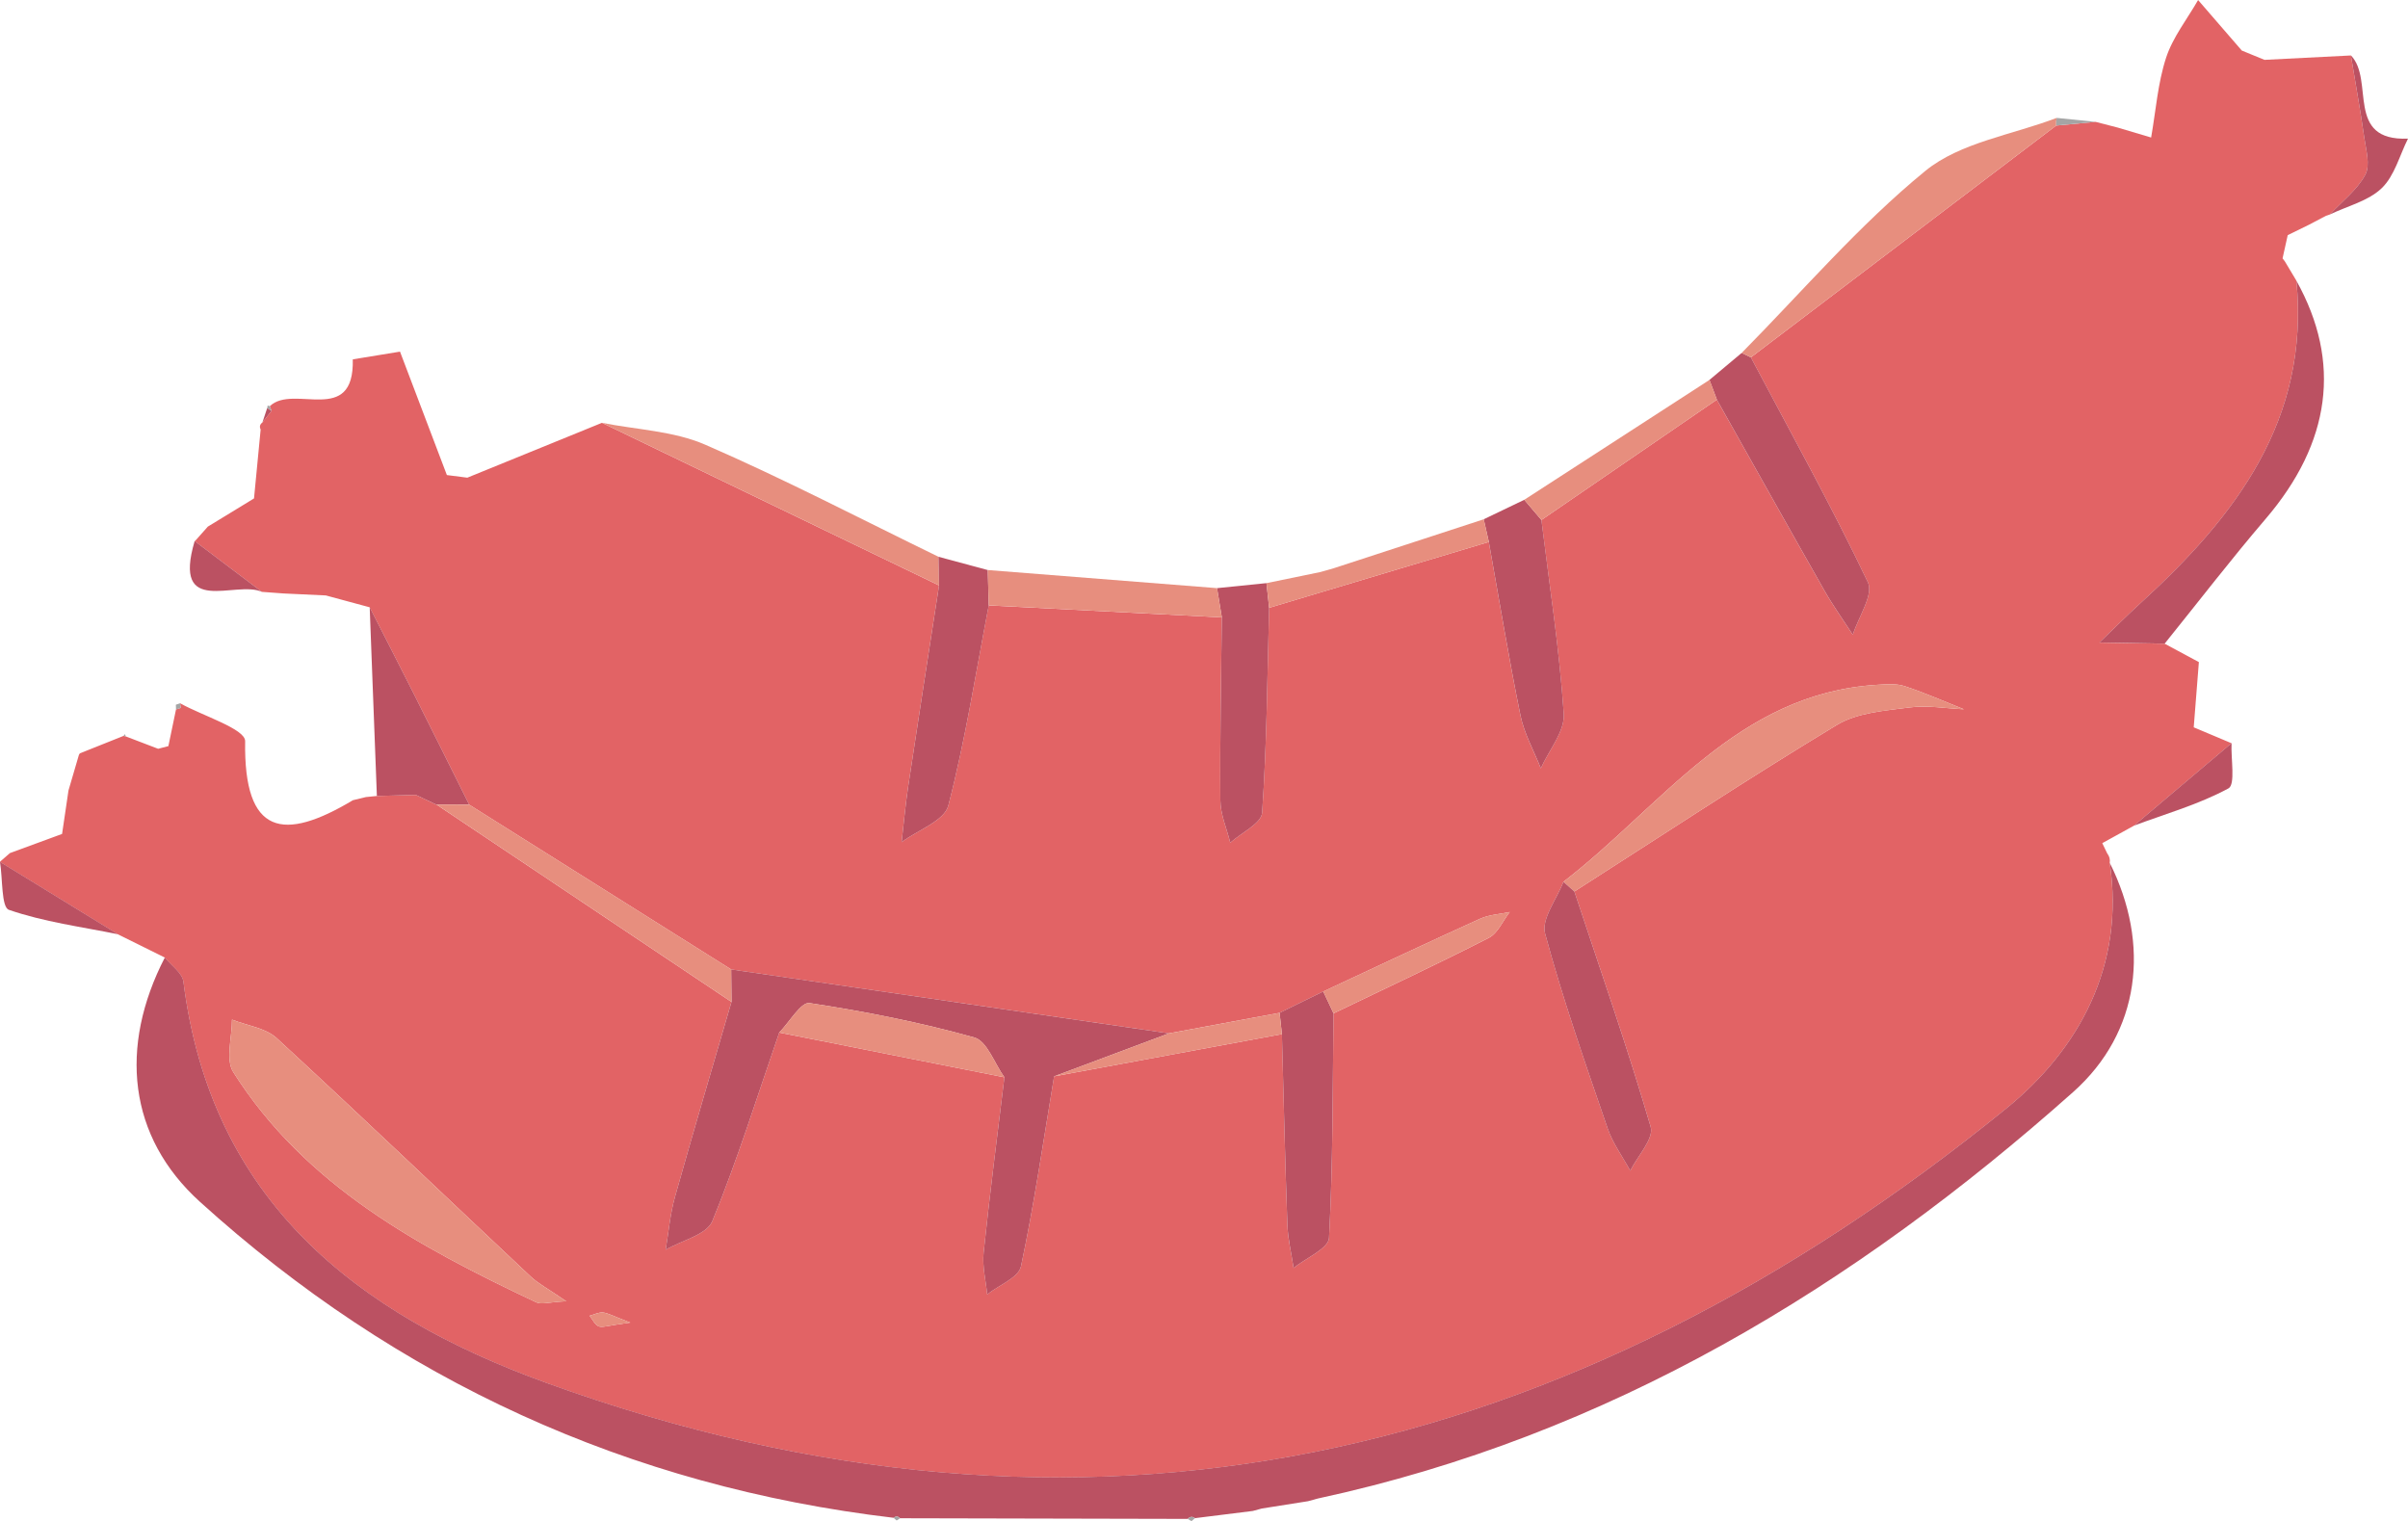   <svg xmlns="http://www.w3.org/2000/svg" viewBox="0 0 211.134 133.365">
   <g>
    <g>
     <path d="m6.006,69.299c.306-1.044.612-2.088.917-3.13-.001.002.08-.12.08-.12,1.276-.509,2.551-1.019,3.825-1.528-.002,0,.197.042.197.042.949.362,1.898.724,2.841,1.086.296-.078.596-.156.897-.234.224-1.075.448-2.149.669-3.219-.002.005.409-.129.409-.129l-.049-.407c1.993,1.109,5.719,2.246,5.702,3.323-.133,8.289,3.372,8.815,9.448,5.175.376-.091.758-.183,1.139-.276.321-.032.642-.064.962-.095,1.139-.031,2.278-.062,3.416-.093.615.292,1.231.583,1.846.875l-.029-.027c8.62,5.767,17.239,11.533,25.859,17.3-1.662,5.708-3.359,11.406-4.963,17.13-.418,1.491-.546,3.063-.808,4.597,1.409-.818,3.603-1.314,4.094-2.51,2.218-5.402,3.955-11.002,5.865-16.531,6.581,1.308,13.161,2.615,19.742,3.923-.619,5.128-1.287,10.251-1.823,15.387-.124,1.192.197,2.43.314,3.647,1.027-.812,2.754-1.475,2.964-2.461,1.171-5.51,1.976-11.097,2.903-16.657,6.657-1.232,13.316-2.465,19.975-3.698.152,5.562.276,11.125.477,16.686.046,1.276.357,2.543.547,3.814,1.083-.875,3.056-1.703,3.106-2.633.353-6.551.311-13.124.395-19.689,4.547-2.189,9.122-4.323,13.614-6.62.792-.405,1.234-1.494,1.838-2.267-.87.189-1.806.232-2.598.591-4.604,2.085-9.174,4.245-13.755,6.379-1.276.624-2.552,1.248-3.829,1.872-3.233.599-6.465,1.198-9.698,1.797-12.795-1.868-25.591-3.736-38.386-5.604-7.658-4.816-15.316-9.631-22.973-14.447-1.626-3.256-3.245-6.516-4.882-9.766-1.268-2.519-2.559-5.026-3.841-7.538-1.281-.346-2.563-.693-3.843-1.039-1.232-.058-2.465-.115-3.697-.173-.638-.047-1.275-.094-1.913-.141-1.965-1.484-3.93-2.968-5.894-4.453,0,0-.043.083-.043.083.4-.45.8-.9,1.2-1.35,1.35-.824,2.699-1.648,4.049-2.472.194-2.013.388-4.026.581-6.039-.119-.249-.068-.455.154-.62.266-.339.532-.677.798-1.015,0,0-.154-.408-.154-.408,2.069-2.009,7.423,1.794,7.281-4.111,1.377-.221,2.759-.449,4.14-.677,1.37,3.609,2.741,7.218,4.11,10.821.597.073,1.195.151,1.793.23,3.935-1.603,7.869-3.206,11.803-4.809,9.852,4.752,19.705,9.505,29.558,14.257-.904,5.871-1.821,11.74-2.705,17.614-.244,1.622-.389,3.26-.579,4.89,1.418-1.053,3.75-1.868,4.095-3.2,1.498-5.77,2.417-11.691,3.544-17.556,6.811.351,13.623.702,20.436,1.052-.056,5.349-.171,10.698-.126,16.046.01,1.238.564,2.471.867,3.707.974-.872,2.731-1.691,2.795-2.626.411-5.974.451-11.974.613-17.965,6.421-1.924,12.842-3.849,19.263-5.773.91,5.072,1.744,10.16,2.774,15.208.326,1.6,1.175,3.094,1.784,4.636.712-1.596,2.116-3.238,2.012-4.779-.383-5.682-1.265-11.33-1.959-16.991,5.128-3.517,10.255-7.033,15.383-10.55,3.14,5.582,6.265,11.172,9.432,16.739.758,1.332,1.655,2.585,2.488,3.874.489-1.553,1.838-3.517,1.326-4.592-3.189-6.687-6.796-13.174-10.264-19.727,8.924-6.776,17.848-13.552,26.772-20.327,1.151-.108,2.302-.216,3.454-.323.651.168,1.303.336,1.948.502.97.289,1.946.579,2.922.869.411-2.337.581-4.753,1.309-6.987.587-1.802,1.847-3.386,2.809-5.066,1.278,1.476,2.555,2.953,3.833,4.429.663.272,1.326.544,1.989.815,2.525-.128,5.051-.257,7.577-.385.394,2.388.825,4.771,1.165,7.166.156,1.099.548,2.443.099,3.285-.712,1.336-2.039,2.344-3.105,3.49,0,0-.338.114-.339.114-.505.265-1.009.529-1.513.794-.617.302-1.234.604-1.848.905-.149.678-.3,1.356-.452,2.035,0,0,.205.271.205.271.328.547.655,1.094.983,1.642,0,0,.026.056.026.057,1.184,12.205-5.349,20.671-13.683,28.273-1.225,1.117-2.395,2.294-3.591,3.443,1.908.033,3.816.065,5.723.098,1,.538,1.999,1.075,2.999,1.613-.15,1.906-.301,3.812-.451,5.719,1.106.465,2.211.93,3.316,1.395-2.852,2.409-5.703,4.818-8.554,7.227-.928.513-1.856,1.025-2.781,1.532.147.296.29.598.434.9.193.247.267.527.221.837,1.343,9.032-2.714,16.37-9.107,21.558-38.221,31.017-80.642,41.176-127.968,24.032-16.696-6.049-29.417-16.006-31.826-35.174-.096-.764-1.067-1.418-1.63-2.123-1.37-.678-2.74-1.357-4.109-2.035-3.448-2.116-6.896-4.233-10.345-6.349,0,0,.106-.107.106-.108.254-.222.509-.443.763-.665,1.527-.562,3.054-1.124,4.576-1.68.183-1.266.372-2.538.561-3.809Zm132.035,8.862c7.659-4.899,15.25-9.911,23.03-14.61,1.788-1.08,4.205-1.242,6.372-1.528,1.551-.204,3.168.09,4.755.162-1.729-.687-3.435-1.446-5.199-2.027-.729-.24-1.588-.168-2.381-.12-12.322.74-18.906,10.639-27.536,17.273-.581,1.522-1.951,3.256-1.609,4.53,1.552,5.768,3.543,11.421,5.482,17.08.45,1.313,1.314,2.484,1.987,3.72.641-1.292,2.089-2.819,1.792-3.837-2.026-6.941-4.419-13.775-6.694-20.643Zm-88.391,35.926c-1.59-1.094-2.444-1.535-3.119-2.168-7.423-6.967-14.78-14.006-22.269-20.901-.977-.899-2.597-1.099-3.92-1.623.007,1.555-.59,3.492.115,4.605,6.323,9.979,16.276,15.321,26.549,20.175.476.225,1.175-.022,2.644-.089Zm5.616,1.869c-1.562-.593-1.974-.848-2.404-.884-.378-.032-.777.182-1.167.287.259.322.46.784.796.927.317.135.777-.065,2.775-.33Z" style="fill:#e26365;">
     </path>
     <path d="m14.454,83.945c.563.705,1.534,1.359,1.63,2.123,2.408,19.168,15.129,29.126,31.826,35.174,47.326,17.145,89.746,6.985,127.968-24.032,6.393-5.188,10.45-12.526,9.107-21.558,3.568,7.126,2.696,14.835-3.214,20.094-19.225,17.109-40.73,30.14-66.236,35.639-.281.077-.567.155-.854.233-1.351.214-2.701.427-4.045.64-.259.07-.524.142-.79.214-1.693.211-3.386.422-5.072.632-.223-.168-.437-.146-.637.064-8.408-.019-16.816-.038-25.219-.057-.178-.184-.369-.197-.567-.039-23.229-2.745-43.528-12.043-60.819-27.703-6.308-5.713-7.118-13.579-3.077-21.425Z" style="fill:#bb5162;">
     </path>
     <path d="m189.799,56.431c-1.908-.033-3.816-.065-5.723-.098,1.196-1.149,2.366-2.326,3.591-3.443,8.334-7.602,14.868-16.068,13.683-28.273,3.982,7.134,3.011,14.201-2.698,20.876-3.048,3.563-5.908,7.286-8.853,10.937Z" style="fill:#bb5162;">
     </path>
     <path d="m82.338,51.327c-9.853-4.752-19.706-9.505-29.558-14.257,3.031.606,6.279.712,9.05,1.916,6.934,3.011,13.652,6.52,20.457,9.829.017.838.034,1.675.051,2.512Z" style="fill:#e78e7e;">
     </path>
     <path d="m153.517,31.333c3.468,6.553,7.075,13.041,10.264,19.727.513,1.075-.837,3.039-1.326,4.592-.833-1.289-1.73-2.542-2.488-3.874-3.167-5.567-6.292-11.157-9.432-16.739-.217-.576-.434-1.153-.651-1.73.942-.79,1.884-1.579,2.826-2.367.268.132.537.262.807.391Z" style="fill:#bb5162;">
     </path>
     <path d="m153.517,31.333c-.269-.129-.538-.259-.807-.391,5.319-5.38,10.279-11.196,16.102-15.957,3.06-2.502,7.63-3.158,11.517-4.648-.043.221-.056.444-.04.668-8.924,6.776-17.848,13.552-26.772,20.327Z" style="fill:#e78e7e;">
     </path>
     <path d="m82.338,51.327c-.017-.837-.034-1.675-.051-2.512,1.44.388,2.88.776,4.32,1.164.029,1.032.059,2.064.088,3.095-1.129,5.866-2.048,11.787-3.546,17.557-.346,1.331-2.677,2.147-4.095,3.2.19-1.63.335-3.268.579-4.89.884-5.874,1.801-11.743,2.705-17.614Z" style="fill:#bb5162;">
     </path>
     <path d="m135.153,45.589c.694,5.661,1.576,11.309,1.959,16.991.104,1.541-1.3,3.184-2.012,4.779-.609-1.542-1.458-3.036-1.784-4.636-1.03-5.048-1.864-10.135-2.774-15.207-.15-.663-.3-1.326-.45-1.989,1.187-.57,2.373-1.14,3.558-1.709.5.591,1.002,1.181,1.504,1.771Z" style="fill:#bb5162;">
     </path>
     <path d="m111.278,53.289c-.162,5.991-.201,11.991-.613,17.965-.064.935-1.821,1.754-2.795,2.626-.304-1.235-.857-2.469-.867-3.707-.045-5.348.069-10.697.127-16.046-.139-.854-.279-1.708-.42-2.562,1.444-.146,2.887-.293,4.332-.44.079.721.157,1.442.235,2.162Z" style="fill:#bb5162;">
     </path>
     <path d="m36.461,69.693c-1.139.031-2.278.062-3.416.093-.21-5.515-.42-11.03-.63-16.545,1.281,2.512,2.572,5.02,3.841,7.538,1.637,3.251,3.255,6.51,4.882,9.767-.953-.001-1.906-.003-2.859-.005,0,0,.029.027.029.027-.615-.292-1.231-.583-1.846-.875Z" style="fill:#bb5162;">
     </path>
     <path d="m106.711,51.566c.14.854.28,1.708.419,2.562-6.814-.351-13.626-.701-20.437-1.053-.028-1.033-.057-2.065-.086-3.097,6.702.529,13.403,1.058,20.104,1.587Z" style="fill:#e78e7e;">
     </path>
     <path d="m111.278,53.289c-.078-.721-.156-1.442-.235-2.162,1.575-.325,3.152-.649,4.728-.974.389-.111.78-.222,1.17-.333,4.384-1.431,8.769-2.861,13.152-4.292.148.663.298,1.326.448,1.989-6.42,1.924-12.841,3.848-19.263,5.773Z" style="fill:#e78e7e;">
     </path>
     <path d="m135.153,45.589c-.502-.59-1.004-1.18-1.504-1.771,5.416-3.505,10.829-7.009,16.239-10.511.214.579.431,1.155.648,1.732-5.128,3.516-10.255,7.033-15.383,10.55Z" style="fill:#e78e7e;">
     </path>
     <path d="m204.288,18.801c1.067-1.147,2.394-2.155,3.105-3.49.449-.842.057-2.186-.099-3.285-.341-2.395-.771-4.778-1.165-7.166,2.096,2.138-.546,7.526,5.005,7.294-.741,1.476-1.181,3.265-2.304,4.343-1.171,1.125-3,1.564-4.542,2.304Z" style="fill:#bb5162;">
     </path>
     <path d="m187.109,72.384c2.851-2.409,5.702-4.818,8.554-7.227-.063,1.373.352,3.627-.271,3.964-2.591,1.402-5.494,2.226-8.283,3.263Z" style="fill:#bb5162;">
     </path>
     <path d="m0,75.561c3.448,2.116,6.897,4.233,10.345,6.349-3.211-.654-6.5-1.081-9.569-2.143-.664-.23-.538-2.744-.776-4.206Z" style="fill:#bb5162;">
     </path>
     <path d="m17.068,47.436c1.965,1.484,3.929,2.968,5.894,4.453-2.297-1.044-7.882,2.263-5.894-4.453Z" style="fill:#bb5162;">
     </path>
     <path d="m192.347,63.762c.15-1.906.301-3.812.451-5.719-.151,1.906-.301,3.812-.451,5.719Z" style="fill:#bb5162;">
     </path>
     <path d="m35.073,30.827c-1.382.228-2.763.456-4.14.677,1.383-.23,2.762-.453,4.14-.677Z" style="fill:#a5a5a5;">
     </path>
     <path d="m6.006,69.299c-.189,1.272-.377,2.543-.561,3.809.19-1.274.376-2.541.561-3.809Z" style="fill:#a5a5a5;">
     </path>
     <path d="m22.855,37.657c-.194,2.013-.387,4.026-.581,6.039.194-2.013.387-4.026.581-6.039Z" style="fill:#bb5162;">
     </path>
     <path d="m40.977,41.879c-.598-.079-1.196-.157-1.793-.23.598.081,1.196.155,1.793.23Z" style="fill:#a5a5a5;">
     </path>
     <path d="m188.613,12.053c-.976-.29-1.952-.581-2.922-.869.978.291,1.95.58,2.922.869Z" style="fill:#a5a5a5;">
     </path>
     <path d="m180.29,11.005c-.015-.224-.002-.447.04-.668,1.142.116,2.284.233,3.42.347-1.158.106-2.309.214-3.46.321Z" style="fill:#a5a5a5;">
     </path>
     <path d="m198.553,5.244c-.663-.271-1.326-.543-1.989-.815.663.271,1.326.543,1.989.815Z" style="fill:#bb5162;">
     </path>
     <path d="m24.875,52.029c1.233.058,2.465.115,3.697.173-1.233-.058-2.465-.115-3.697-.173Z" style="fill:#bb5162;">
     </path>
     <path d="m200.136,22.648c.151-.678.303-1.357.452-2.034-.152.679-.302,1.357-.452,2.034Z" style="fill:#bb5162;">
     </path>
     <path d="m104.136,133.169c.199-.21.414-.231.637-.064-.006,0-.301.26-.301.26l-.335-.196Z" style="fill:#a5a5a5;">
     </path>
     <path d="m78.35,133.073c.198-.158.389-.145.567.039-.005,0-.301.196-.301.196l-.267-.235Z" style="fill:#a5a5a5;">
     </path>
     <path d="m109.845,132.473c.265-.072.531-.143.79-.214-.267.072-.528.143-.79.214Z" style="fill:#a5a5a5;">
     </path>
     <path d="m114.68,131.62c.287-.078.573-.157.854-.233-.288.079-.571.156-.854.233Z" style="fill:#a5a5a5;">
     </path>
     <path d="m184.763,74.816c-.144-.302-.287-.604-.434-.9.143.304.288.602.434.9Z" style="fill:#a5a5a5;">
     </path>
     <path d="m32.083,69.882c-.381.093-.763.186-1.139.276.383-.094.761-.185,1.139-.276Z" style="fill:#a5a5a5;">
     </path>
     <path d="m14.764,65.415c-.301.078-.601.155-.897.234.302-.078.6-.156.897-.234Z" style="fill:#a5a5a5;">
     </path>
     <path d="m15.793,61.66l.049.407s-.412.134-.409.129c.003-.005-.015-.41-.015-.41l.374-.127Z" style="fill:#a5a5a5;">
     </path>
     <path d="m18.224,46.168c-.4.45-.799.9-1.199,1.35.4-.45.8-.9,1.199-1.35Z" style="fill:#bb5162;">
     </path>
     <path d="m201.324,24.561c-.327-.547-.655-1.094-.983-1.642.328.547.655,1.094.983,1.642Z" style="fill:#bb5162;">
     </path>
     <polygon points="23.652 35.615 23.808 36.022 23.424 35.784 23.471 35.553 23.652 35.615" style="fill:#a5a5a5;">
     </polygon>
     <path d="m23.424,35.784s.385.238.384.238c-.267.338-.533.677-.799,1.015.138-.417.277-.835.416-1.253Z" style="fill:#bb5162;">
     </path>
     <path d="m202.436,19.709c.504-.264,1.008-.529,1.513-.794-.504.264-1.008.529-1.513.794Z" style="fill:#bb5162;">
     </path>
     <path d="m116.941,49.819c-.39.111-.781.223-1.17.334.391-.111.78-.222,1.17-.334Z" style="fill:#a5a5a5;">
     </path>
     <polygon points="11.026 64.563 10.829 64.521 10.96 64.364 11.026 64.563" style="fill:#a5a5a5;">
     </polygon>
     <path d="m7.004,66.049s-.081.122-.08.12c.001-.002.08-.12.08-.12Z" style="fill:#a5a5a5;">
     </path>
     <path d="m.869,74.788c-.254.222-.509.443-.763.665.254-.222.509-.443.763-.665Z" style="fill:#bb5162;">
     </path>
     <path d="m68.324,90.528c-1.91,5.529-3.647,11.129-5.865,16.531-.491,1.195-2.684,1.692-4.094,2.51.261-1.535.39-3.106.808-4.597,1.604-5.724,3.301-11.422,4.964-17.13-.009-.949-.018-1.899-.027-2.848,12.795,1.868,25.591,3.736,38.387,5.605-3.357,1.256-6.714,2.512-10.071,3.768-.93,5.561-1.734,11.149-2.905,16.658-.209.986-1.937,1.649-2.964,2.461-.116-1.217-.438-2.455-.314-3.647.536-5.137,1.203-10.259,1.823-15.386-.867-1.208-1.522-3.181-2.64-3.493-4.735-1.322-9.587-2.283-14.451-3.017-.737-.111-1.76,1.677-2.651,2.586Z" style="fill:#bb5162;">
     </path>
     <path d="m49.65,114.088c-1.469.067-2.168.313-2.644.089-10.273-4.854-20.226-10.196-26.549-20.175-.705-1.113-.108-3.05-.115-4.605,1.322.524,2.943.723,3.92,1.623,7.489,6.895,14.846,13.934,22.269,20.901.674.633,1.529,1.074,3.119,2.168Z" style="fill:#e78e7e;">
     </path>
     <path d="m137.082,77.311c8.63-6.635,15.214-16.533,27.536-17.273.793-.048,1.652-.12,2.381.12,1.764.581,3.47,1.34,5.199,2.027-1.587-.072-3.204-.367-4.755-.162-2.167.286-4.584.448-6.372,1.528-7.78,4.699-15.371,9.712-23.03,14.611-.319-.283-.639-.567-.959-.851Z" style="fill:#e78e7e;">
     </path>
     <path d="m137.082,77.311c.32.284.64.568.959.851,2.274,6.868,4.667,13.702,6.693,20.643.297,1.018-1.151,2.545-1.792,3.837-.674-1.236-1.538-2.407-1.987-3.72-1.939-5.658-3.93-11.312-5.482-17.08-.343-1.274,1.027-3.008,1.609-4.53Z" style="fill:#bb5162;">
     </path>
     <path d="m64.11,84.993c.009.949.018,1.899.027,2.848-8.62-5.766-17.24-11.533-25.859-17.3.953.002,1.906.003,2.859.005,7.658,4.815,15.315,9.631,22.973,14.446Z" style="fill:#e78e7e;">
     </path>
     <path d="m116.924,88.845c-.084,6.566-.042,13.138-.395,19.689-.05.931-2.023,1.758-3.106,2.633-.189-1.271-.5-2.537-.547-3.814-.201-5.56-.325-11.124-.479-16.685-.069-.623-.136-1.246-.203-1.869,1.276-.624,2.552-1.248,3.829-1.873.3.639.6,1.278.901,1.918Z" style="fill:#bb5162;">
     </path>
     <path d="m68.324,90.528c.891-.91,1.914-2.698,2.651-2.586,4.864.733,9.716,1.695,14.451,3.017,1.118.312,1.773,2.285,2.64,3.493-6.581-1.308-13.162-2.616-19.743-3.924Z" style="fill:#e78e7e;">
     </path>
     <path d="m112.195,88.8c.067.623.134,1.246.203,1.869-6.657,1.232-13.316,2.465-19.973,3.697,3.359-1.256,6.716-2.512,10.072-3.768,3.232-.6,6.465-1.199,9.698-1.798Z" style="fill:#e78e7e;">
     </path>
     <path d="m116.924,88.845c-.3-.639-.601-1.279-.901-1.918,4.582-2.134,9.152-4.294,13.755-6.379.793-.359,1.728-.402,2.598-.591-.604.773-1.046,1.862-1.838,2.267-4.492,2.297-9.067,4.431-13.614,6.62Z" style="fill:#e78e7e;">
     </path>
     <path d="m55.266,115.957c-1.999.265-2.458.465-2.775.33-.336-.143-.536-.604-.796-.927.39-.105.788-.319,1.167-.287.43.036.842.291,2.404.884Z" style="fill:#e78e7e;">
     </path>
     <path d="m36.461,69.693c.615.292,1.231.583,1.846.875-.615-.292-1.231-.583-1.846-.875Z" style="fill:#e78e7e;">
     </path>
    </g>
   </g>
  </svg>
